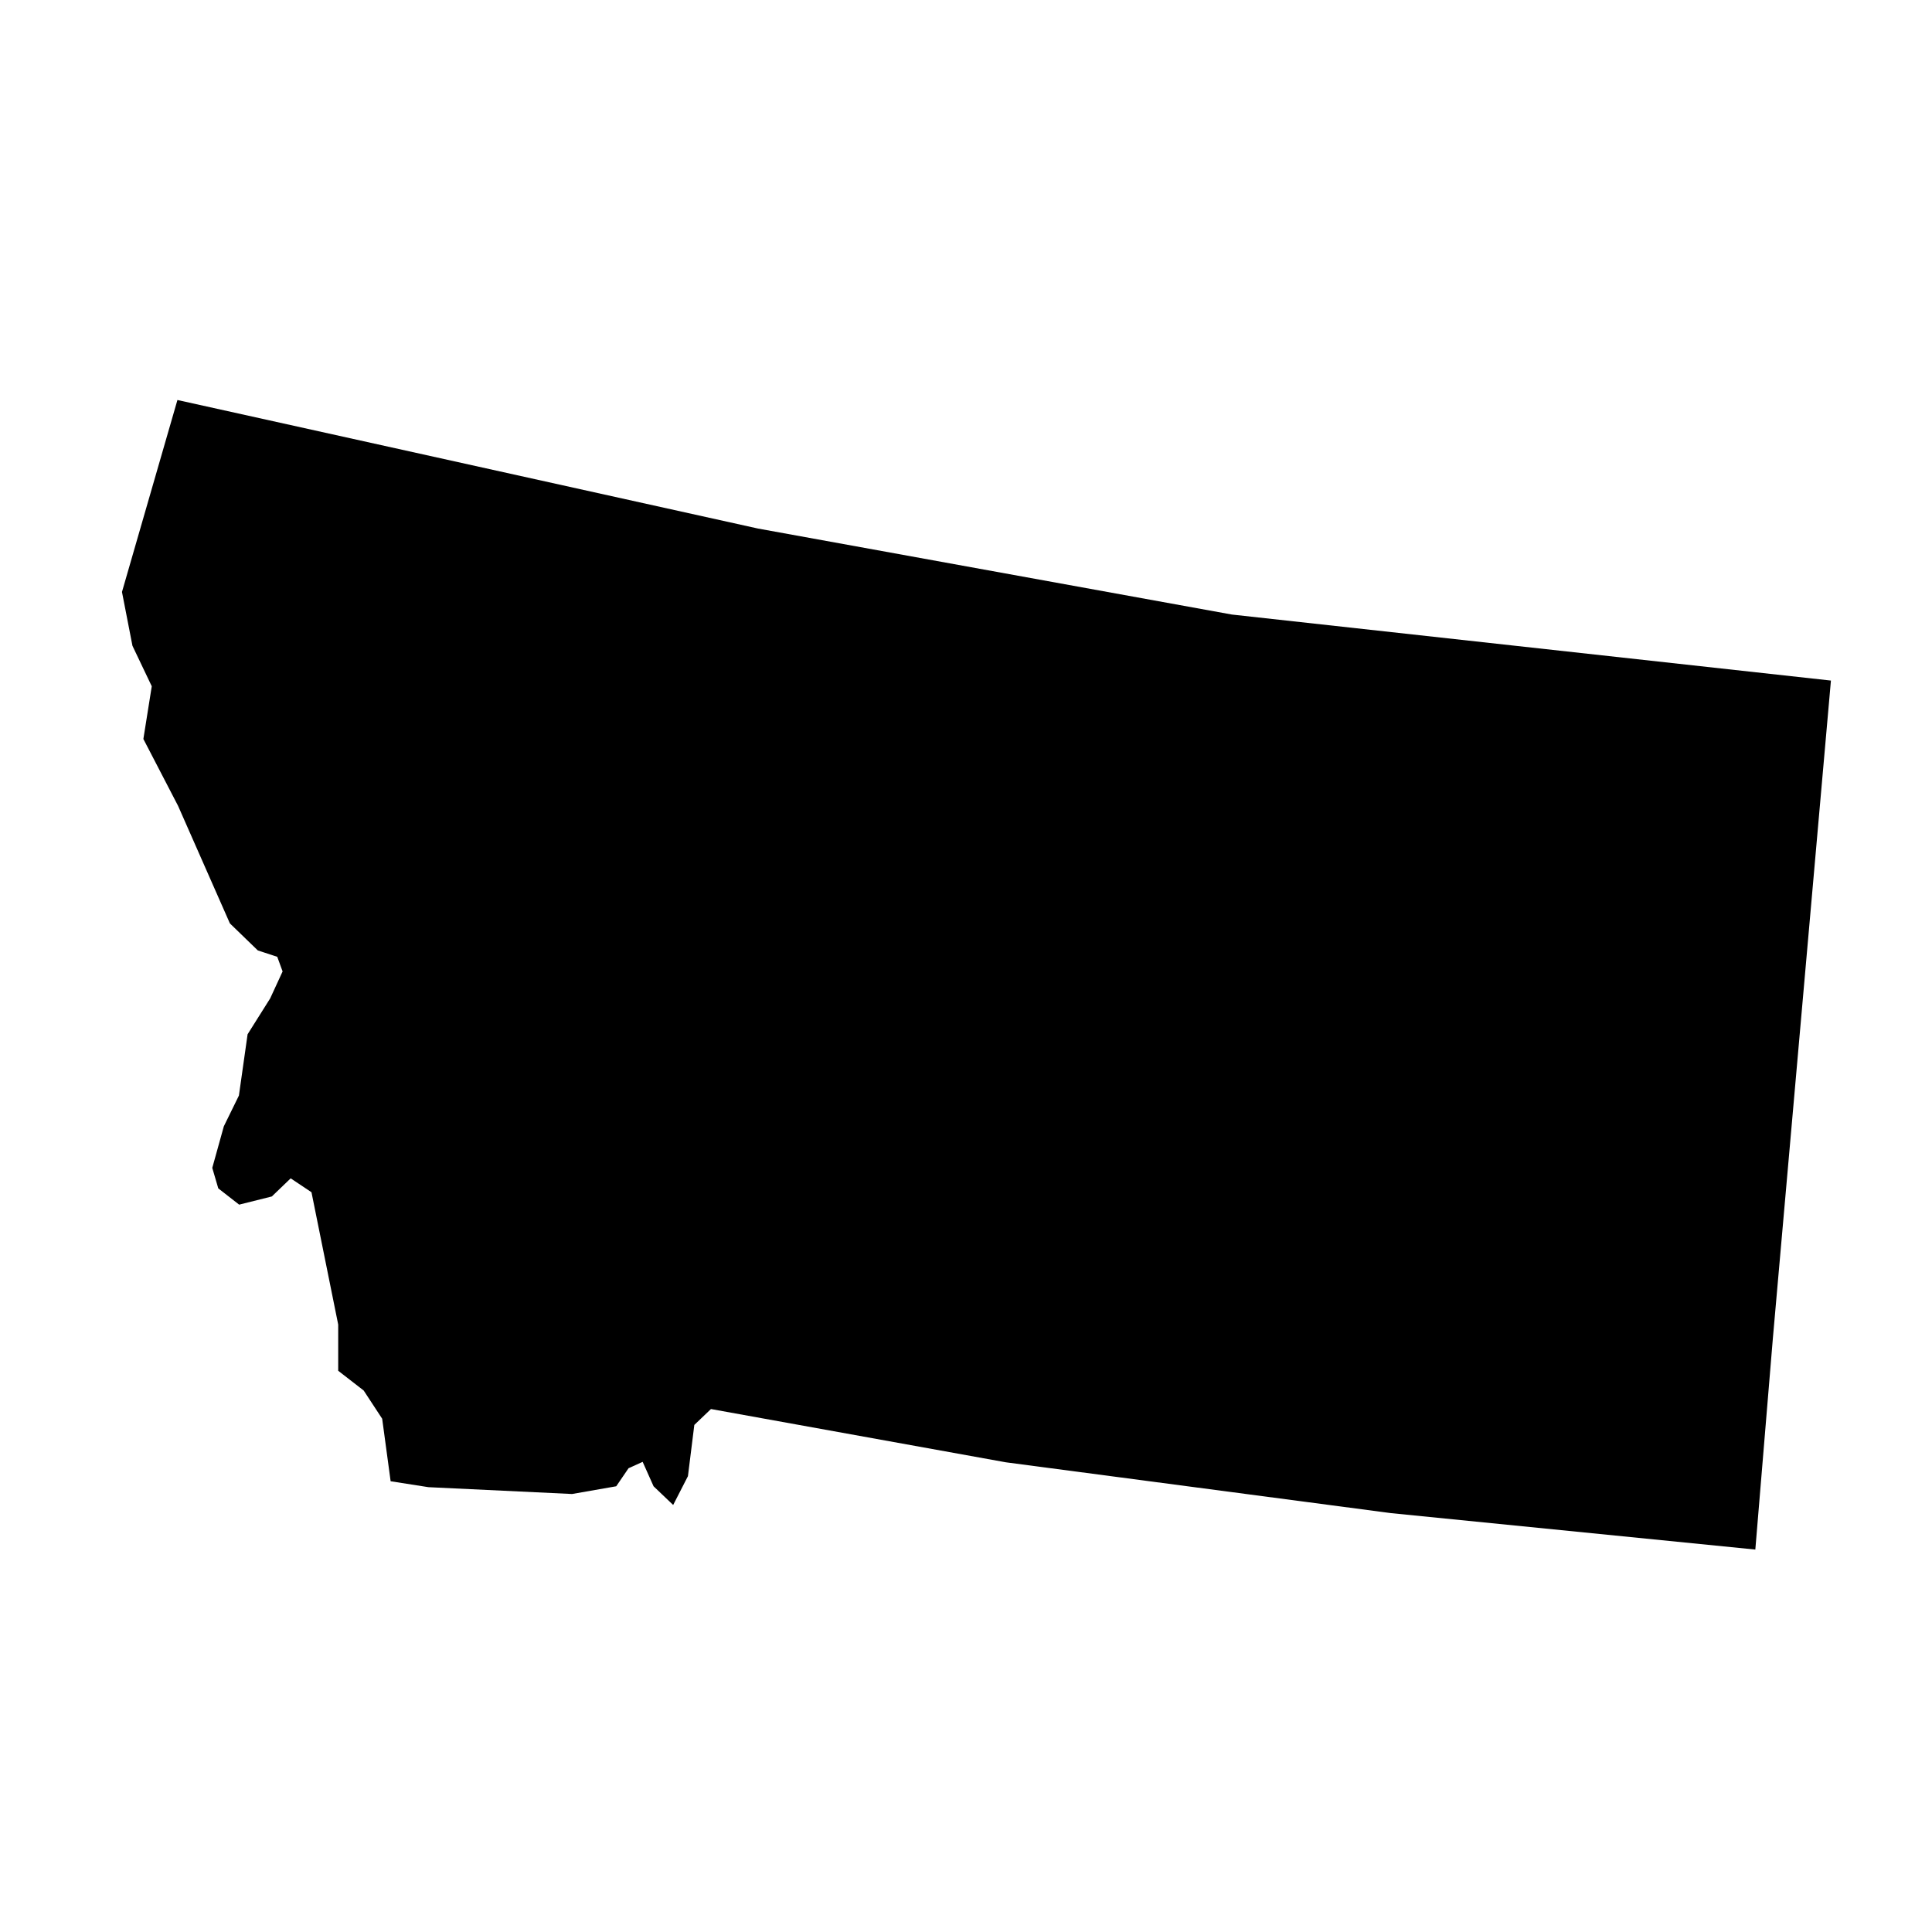 <?xml version="1.0" encoding="UTF-8"?>
<!-- Uploaded to: ICON Repo, www.svgrepo.com, Generator: ICON Repo Mixer Tools -->
<svg fill="#000000" width="800px" height="800px" version="1.1" viewBox="144 144 512 512" xmlns="http://www.w3.org/2000/svg">
 <path d="m470.46 306.86-125.58-22.789-153.86-34.066-14.695 50.867 2.777 14.27 5.117 10.727-2.223 13.969 9.191 17.715 13.738 31.156 7.402 7.164 5.152 1.691 1.414 3.879-3.293 7.141-5.984 9.508-2.301 16.238-3.996 8.148-3.066 11.023 1.594 5.43 5.531 4.309 8.66-2.168 4.996-4.801 5.512 3.68 7.082 35.07v12.242l6.75 5.234 4.902 7.477 2.242 16.57 10.016 1.57 38.062 1.809 11.707-2.047 3.266-4.781 3.738-1.691 2.891 6.473 5.195 4.957 3.914-7.637 1.691-13.578 4.41-4.211 78.16 14.117 102 13.461 96.609 9.664 4.644-55.934 15.391-174.36z"/>
</svg>